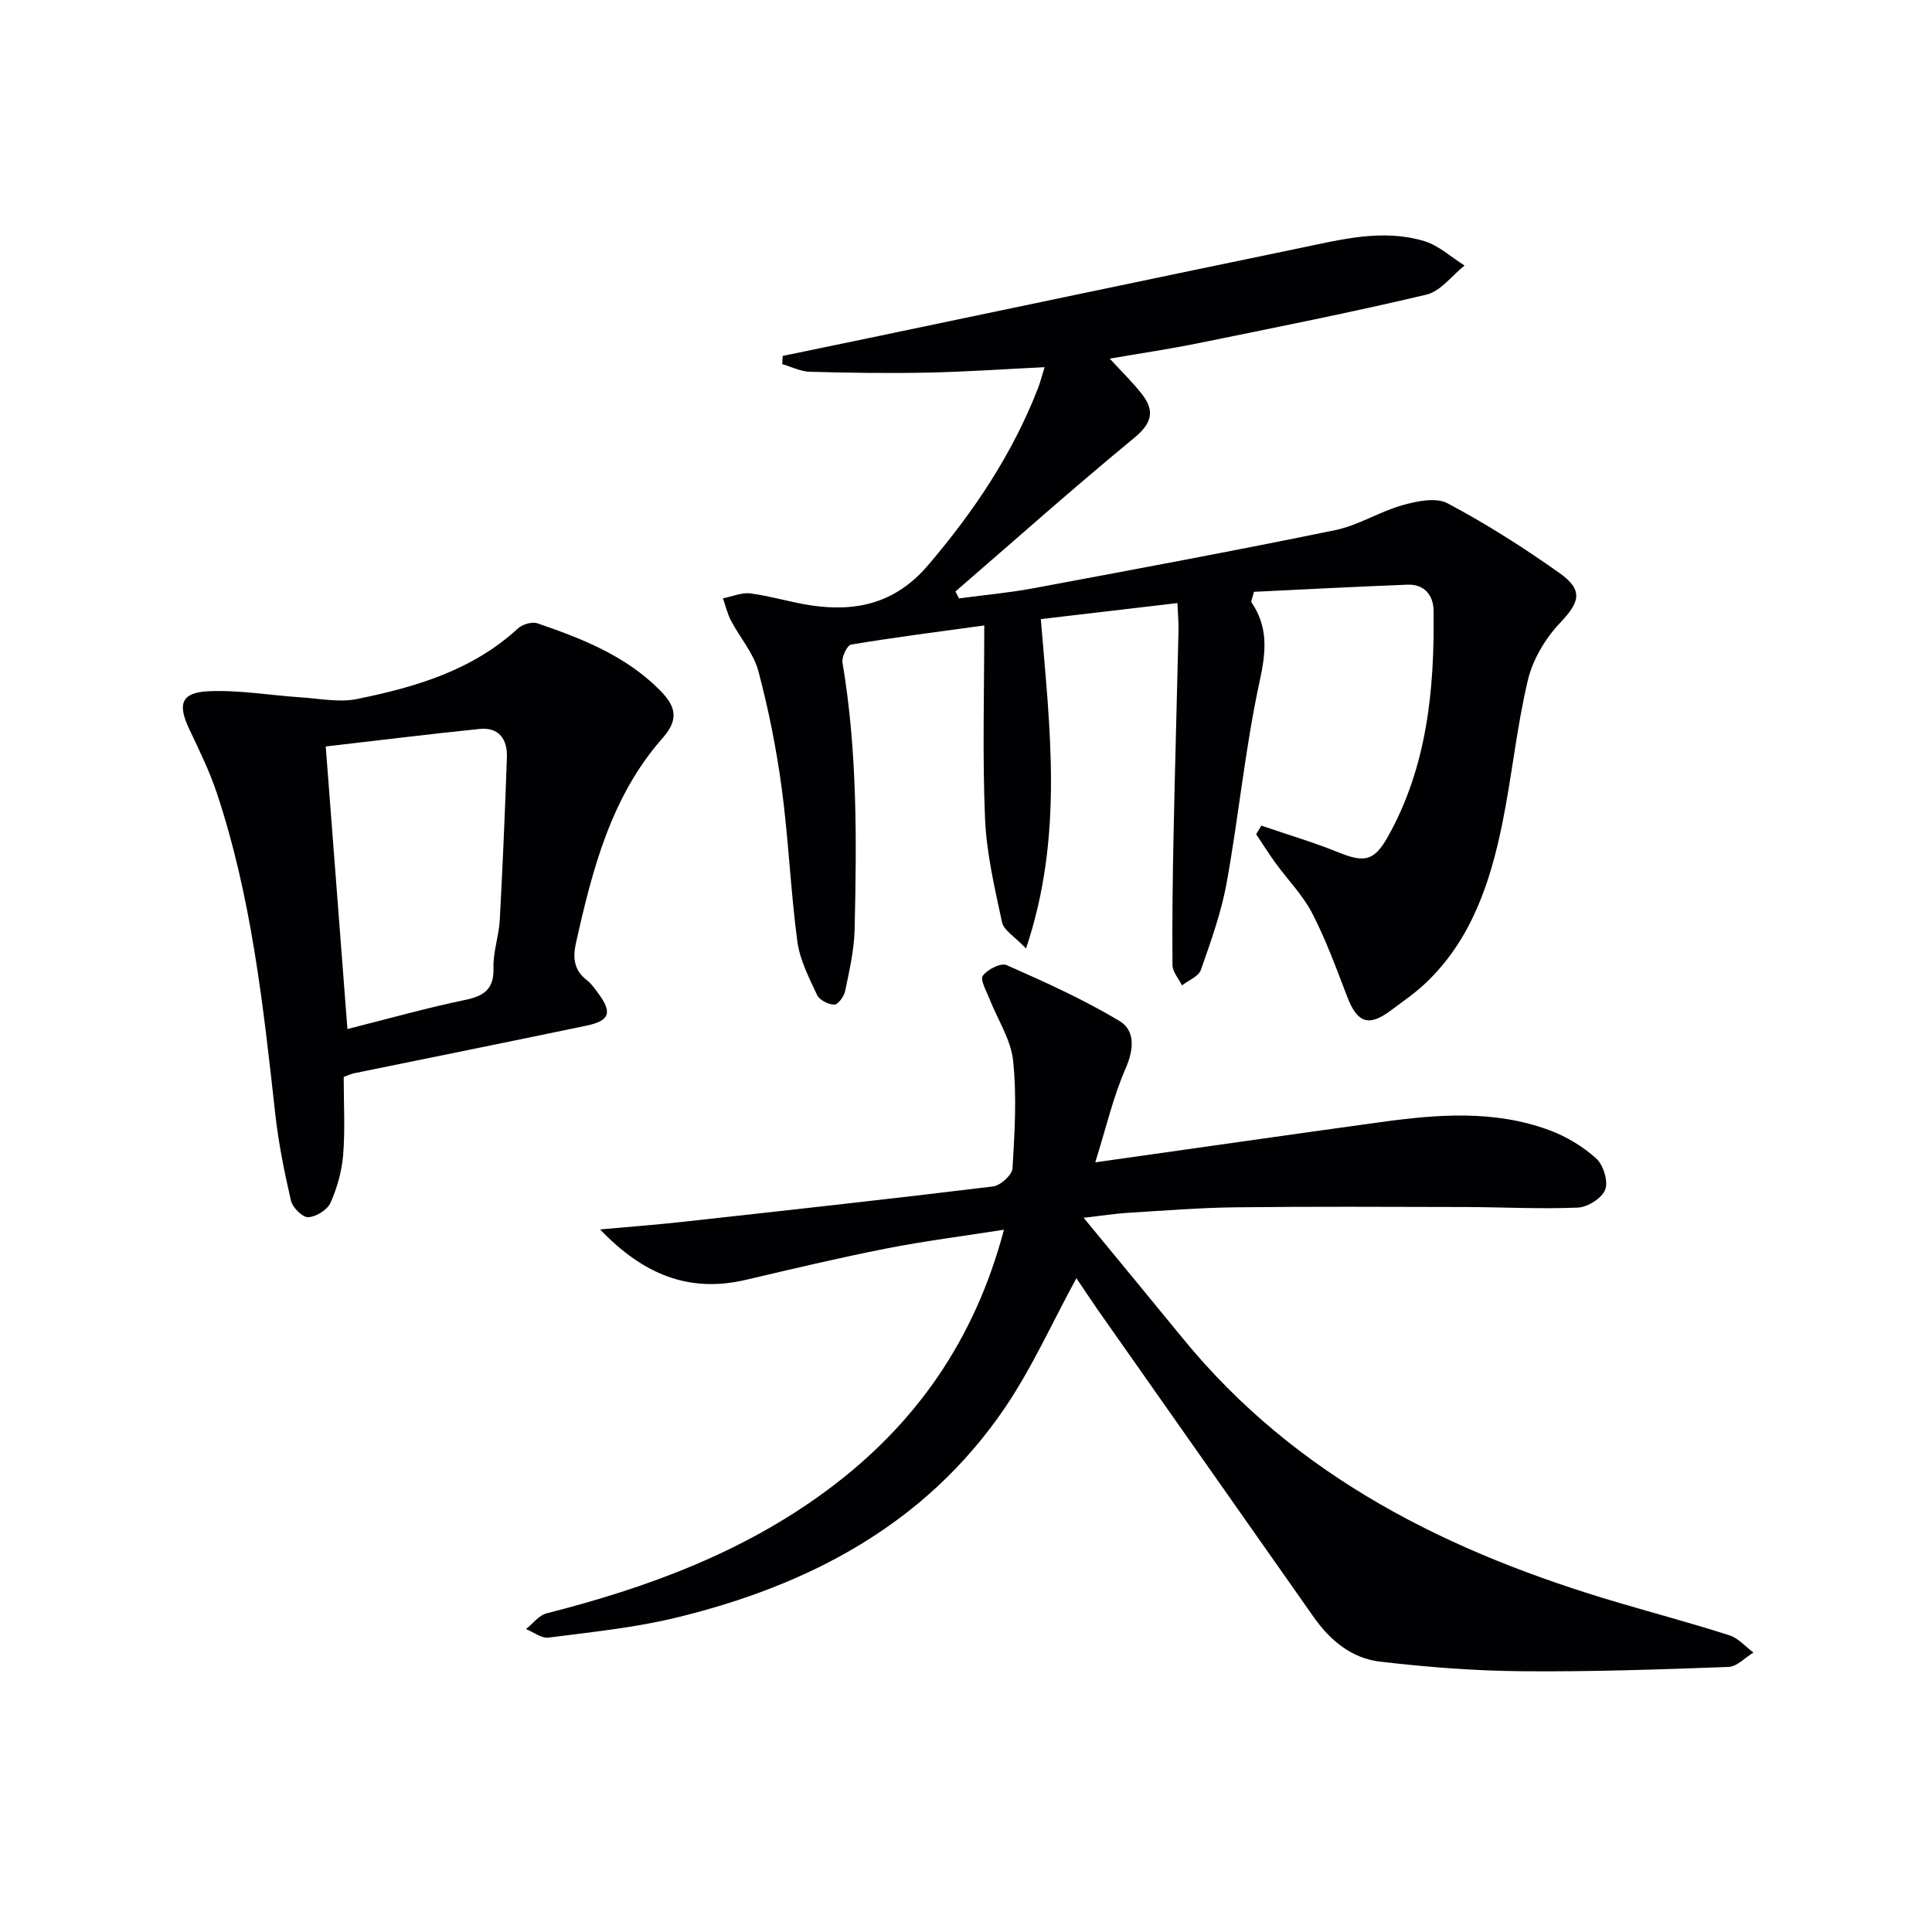 <svg enable-background="new 0 0 400 400" viewBox="0 0 400 400" xmlns="http://www.w3.org/2000/svg"><g fill="#010104"><path d="m261.15 170.94c5.34 1.83 10.78 3.43 16.01 5.55 5.29 2.14 7.34 1.81 10.17-3.23 8.17-14.58 9.68-30.57 9.48-46.84-.04-3.1-1.85-5.5-5.37-5.37-10.74.42-21.47.98-31.82 1.48-.4 1.57-.65 1.99-.53 2.16 3.52 5.16 3.04 10.24 1.72 16.31-3 13.76-4.33 27.88-6.84 41.76-1.11 6.15-3.27 12.13-5.34 18.05-.48 1.36-2.56 2.15-3.91 3.2-.69-1.4-1.96-2.79-1.97-4.19-.08-9.12.04-18.24.23-27.35.29-13.98.7-27.96 1.02-41.94.04-1.63-.13-3.26-.23-5.67-9.67 1.14-18.98 2.23-28.28 3.32 1.84 22.53 4.79 44.79-3.06 68.2-2.4-2.53-4.62-3.78-4.97-5.43-1.52-7.09-3.21-14.27-3.52-21.47-.55-13.1-.16-26.24-.16-39.99-9.68 1.33-18.65 2.48-27.57 3.96-.81.14-1.98 2.57-1.78 3.73 3.09 18.33 2.94 36.79 2.51 55.26-.1 4.27-1.1 8.54-1.96 12.75-.23 1.11-1.49 2.82-2.26 2.81-1.23-.02-3.06-.95-3.55-2-1.67-3.57-3.58-7.27-4.09-11.09-1.4-10.52-1.82-21.16-3.23-31.68-1.1-8.18-2.72-16.34-4.85-24.32-.99-3.7-3.81-6.9-5.65-10.4-.76-1.44-1.12-3.08-1.67-4.63 1.91-.37 3.88-1.26 5.71-1.02 4.26.56 8.41 1.88 12.66 2.5 9.38 1.36 17.41-.52 24.06-8.3 9.51-11.13 17.49-23.03 22.8-36.69.47-1.21.78-2.49 1.36-4.35-8.34.4-16.22.96-24.11 1.12-8.15.17-16.32.06-24.47-.17-1.93-.05-3.83-1.03-5.74-1.58.03-.57.07-1.13.1-1.7 5.87-1.22 11.74-2.43 17.61-3.65 29.87-6.24 59.73-12.52 89.61-18.71 8.45-1.75 17.01-4 25.61-1.41 3.01.91 5.57 3.32 8.34 5.05-2.61 2.08-4.95 5.33-7.89 6.03-15.65 3.71-31.45 6.84-47.22 10.05-5.93 1.21-11.92 2.09-18.35 3.2 2.52 2.75 4.76 4.91 6.65 7.33 2.77 3.53 2.06 6.09-1.64 9.13-12.54 10.32-24.67 21.13-36.96 31.75.25.48.49.96.74 1.43 5.12-.68 10.29-1.15 15.36-2.09 20.86-3.89 41.73-7.77 62.52-12.04 4.79-.98 9.18-3.83 13.94-5.17 2.97-.84 6.93-1.66 9.33-.39 8.03 4.27 15.77 9.18 23.19 14.45 5.01 3.56 4.16 6.05.08 10.34-3.04 3.2-5.62 7.56-6.64 11.82-2.33 9.82-3.3 19.96-5.33 29.87-2.5 12.16-6.39 23.82-15.71 32.74-2.27 2.17-4.9 3.97-7.44 5.86-4.48 3.34-6.85 2.47-8.89-2.83-2.25-5.85-4.4-11.78-7.26-17.33-1.95-3.79-5.09-6.96-7.62-10.45-1.41-1.94-2.68-3.97-4.01-5.96.36-.57.72-1.17 1.08-1.77z"/><path d="m222.86 264.64c-5.02 9.18-9.22 18.66-14.97 27.07-16.37 23.93-40.39 36.51-67.82 43.19-8.66 2.11-17.63 3-26.5 4.15-1.45.19-3.11-1.14-4.67-1.77 1.42-1.12 2.69-2.86 4.29-3.26 20.79-5.29 40.67-12.59 58.09-25.51 18.12-13.44 30.47-30.87 36.58-53.91-8.48 1.33-16.45 2.34-24.31 3.88-9.76 1.92-19.45 4.23-29.14 6.5-11.76 2.75-21.23-1.09-30.17-10.44 6.3-.57 11.66-.97 16.99-1.56 21.47-2.37 42.94-4.72 64.38-7.34 1.53-.19 3.94-2.38 4.02-3.76.45-7.42.9-14.95.12-22.31-.47-4.38-3.23-8.51-4.89-12.78-.63-1.6-1.98-3.94-1.38-4.77.95-1.31 3.74-2.73 4.92-2.21 7.95 3.51 15.92 7.11 23.36 11.56 3.27 1.96 3.04 5.83 1.29 9.83-2.6 5.95-4.07 12.39-6.29 19.45 20.76-2.93 39.89-5.68 59.04-8.32 11.75-1.62 23.55-2.57 34.97 1.66 3.5 1.29 6.92 3.35 9.68 5.83 1.49 1.34 2.55 4.71 1.9 6.46-.65 1.76-3.62 3.65-5.65 3.74-7.8.33-15.64-.1-23.46-.12-15.8-.04-31.59-.12-47.39.06-7.48.09-14.95.69-22.42 1.15-2.62.16-5.22.58-9.07 1.02 7.28 8.85 13.92 16.89 20.52 24.96 23.64 28.93 55.39 44.47 90.32 54.76 7.64 2.25 15.33 4.3 22.9 6.74 1.83.59 3.29 2.34 4.93 3.55-1.72 1.04-3.4 2.92-5.15 2.98-14.29.53-28.59 1.02-42.89.89-9.78-.09-19.58-.85-29.3-1.99-5.82-.68-10.3-4.38-13.71-9.23-14.91-21.24-29.85-42.47-44.77-63.71-1.51-2.18-2.96-4.39-4.35-6.44z"/><path d="m71.16 222.97c0 5.51.31 10.83-.11 16.09-.27 3.39-1.24 6.87-2.63 9.98-.65 1.46-2.99 2.91-4.62 2.97-1.19.04-3.23-2.01-3.56-3.43-1.38-5.95-2.59-11.98-3.26-18.05-2.49-22.44-4.92-44.88-12.12-66.43-1.52-4.54-3.66-8.88-5.71-13.22-2.39-5.06-1.65-7.48 3.91-7.76 6.38-.31 12.83.84 19.25 1.26 3.88.25 7.92 1.1 11.62.34 12.09-2.46 23.87-5.91 33.32-14.62.92-.85 2.9-1.43 4.02-1.05 9.14 3.13 18.13 6.66 25.16 13.66 3.01 3 4.57 5.79.82 10.02-10.72 12.11-14.62 27.32-18.03 42.63-.65 2.92-.38 5.55 2.26 7.55.9.69 1.59 1.69 2.29 2.62 3.05 4.08 2.53 5.8-2.35 6.82-16.04 3.35-32.11 6.58-48.17 9.87-.77.19-1.52.55-2.09.75zm-3.72-68.42c1.58 20.57 3.02 39.36 4.49 58.5 8.53-2.15 16.33-4.35 24.25-6 4-.83 6.13-2.19 5.99-6.69-.1-3.26 1.12-6.54 1.3-9.84.61-11.23 1.08-22.47 1.48-33.71.13-3.71-1.61-6.29-5.64-5.89-10.44 1.06-20.86 2.36-31.87 3.63z"/></g></svg>